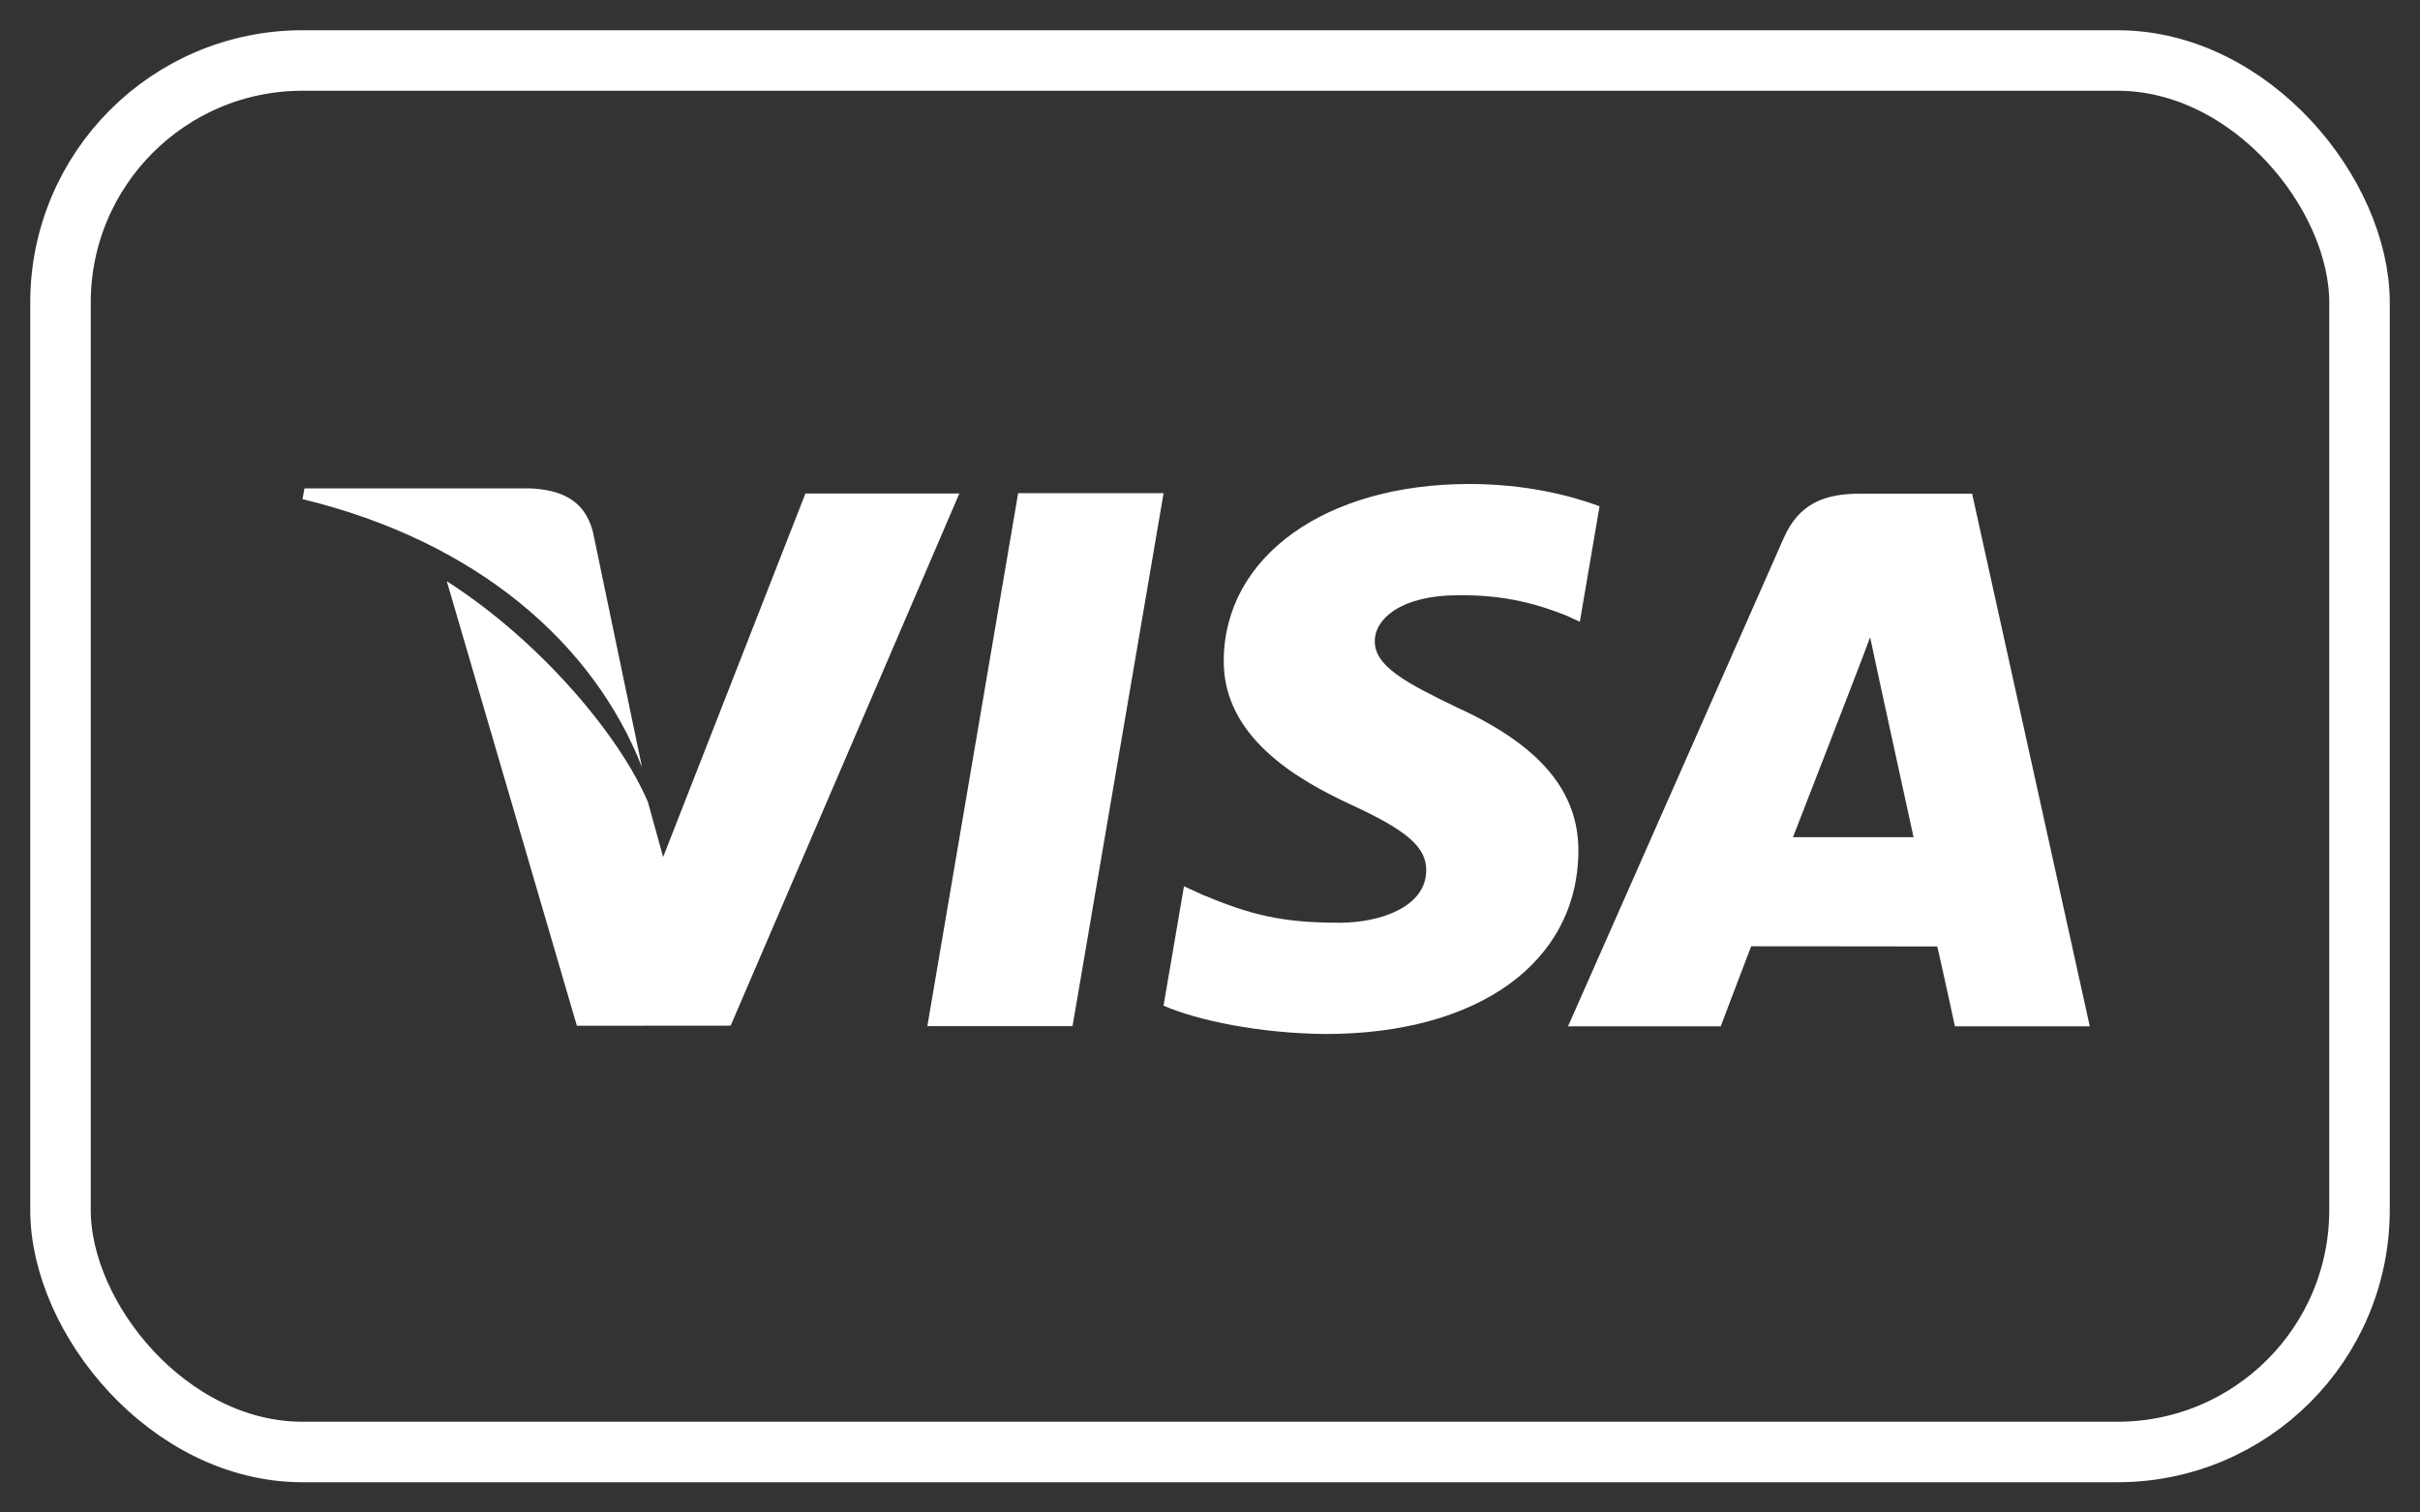 <svg width="40" height="25" viewBox="0 0 40 25" fill="none" xmlns="http://www.w3.org/2000/svg">
<rect x="0" y="0" width="40" height="25" fill="#333333" stroke="none"/>
<rect x="1" y="1" width="38" height="23" rx="4" stroke="white"/>
<path fill-rule="evenodd" clip-rule="evenodd" d="M26.089 14.081C26.098 13.081 25.455 12.318 24.071 11.688C23.23 11.281 22.718 11.009 22.724 10.596C22.724 10.231 23.158 9.839 24.099 9.839C24.886 9.827 25.452 9.999 25.896 10.177L26.113 10.277L26.439 8.368C25.962 8.19 25.217 8 24.286 8C21.913 8 20.242 9.194 20.227 10.907C20.212 12.173 21.421 12.879 22.332 13.301C23.267 13.731 23.58 14.007 23.574 14.393C23.568 14.983 22.829 15.252 22.139 15.252C21.177 15.252 20.667 15.119 19.877 14.79L19.57 14.649L19.232 16.623C19.793 16.868 20.83 17.082 21.907 17.091C24.43 17.091 26.071 15.912 26.089 14.081ZM10.612 12.683L9.8 8.79C9.662 8.253 9.258 8.094 8.754 8.072H5.033L5 8.25C7.898 8.953 9.815 10.647 10.612 12.683ZM19.233 8.151H16.829L15.328 16.961H17.728L19.233 8.151ZM15.857 8.157L12.077 16.953L9.535 16.955L7.385 9.607C8.932 10.596 10.249 12.167 10.71 13.259L10.961 14.166L13.313 8.157H15.857ZM28.945 15.641C29.074 15.641 29.683 15.641 30.329 15.642L30.33 15.642C31.059 15.643 31.835 15.644 32.021 15.644C32.093 15.95 32.313 16.964 32.313 16.964H34.542L32.597 8.16H30.742C30.166 8.16 29.738 8.317 29.485 8.889L25.918 16.964H28.442C28.442 16.964 28.852 15.879 28.945 15.641ZM30.652 11.216L30.652 11.215C30.721 11.036 30.835 10.744 30.911 10.533L31.074 11.293C31.074 11.293 31.532 13.397 31.629 13.838H29.636C29.835 13.331 30.591 11.374 30.591 11.374C30.587 11.383 30.612 11.318 30.652 11.216Z" fill="white"/>
</svg>
